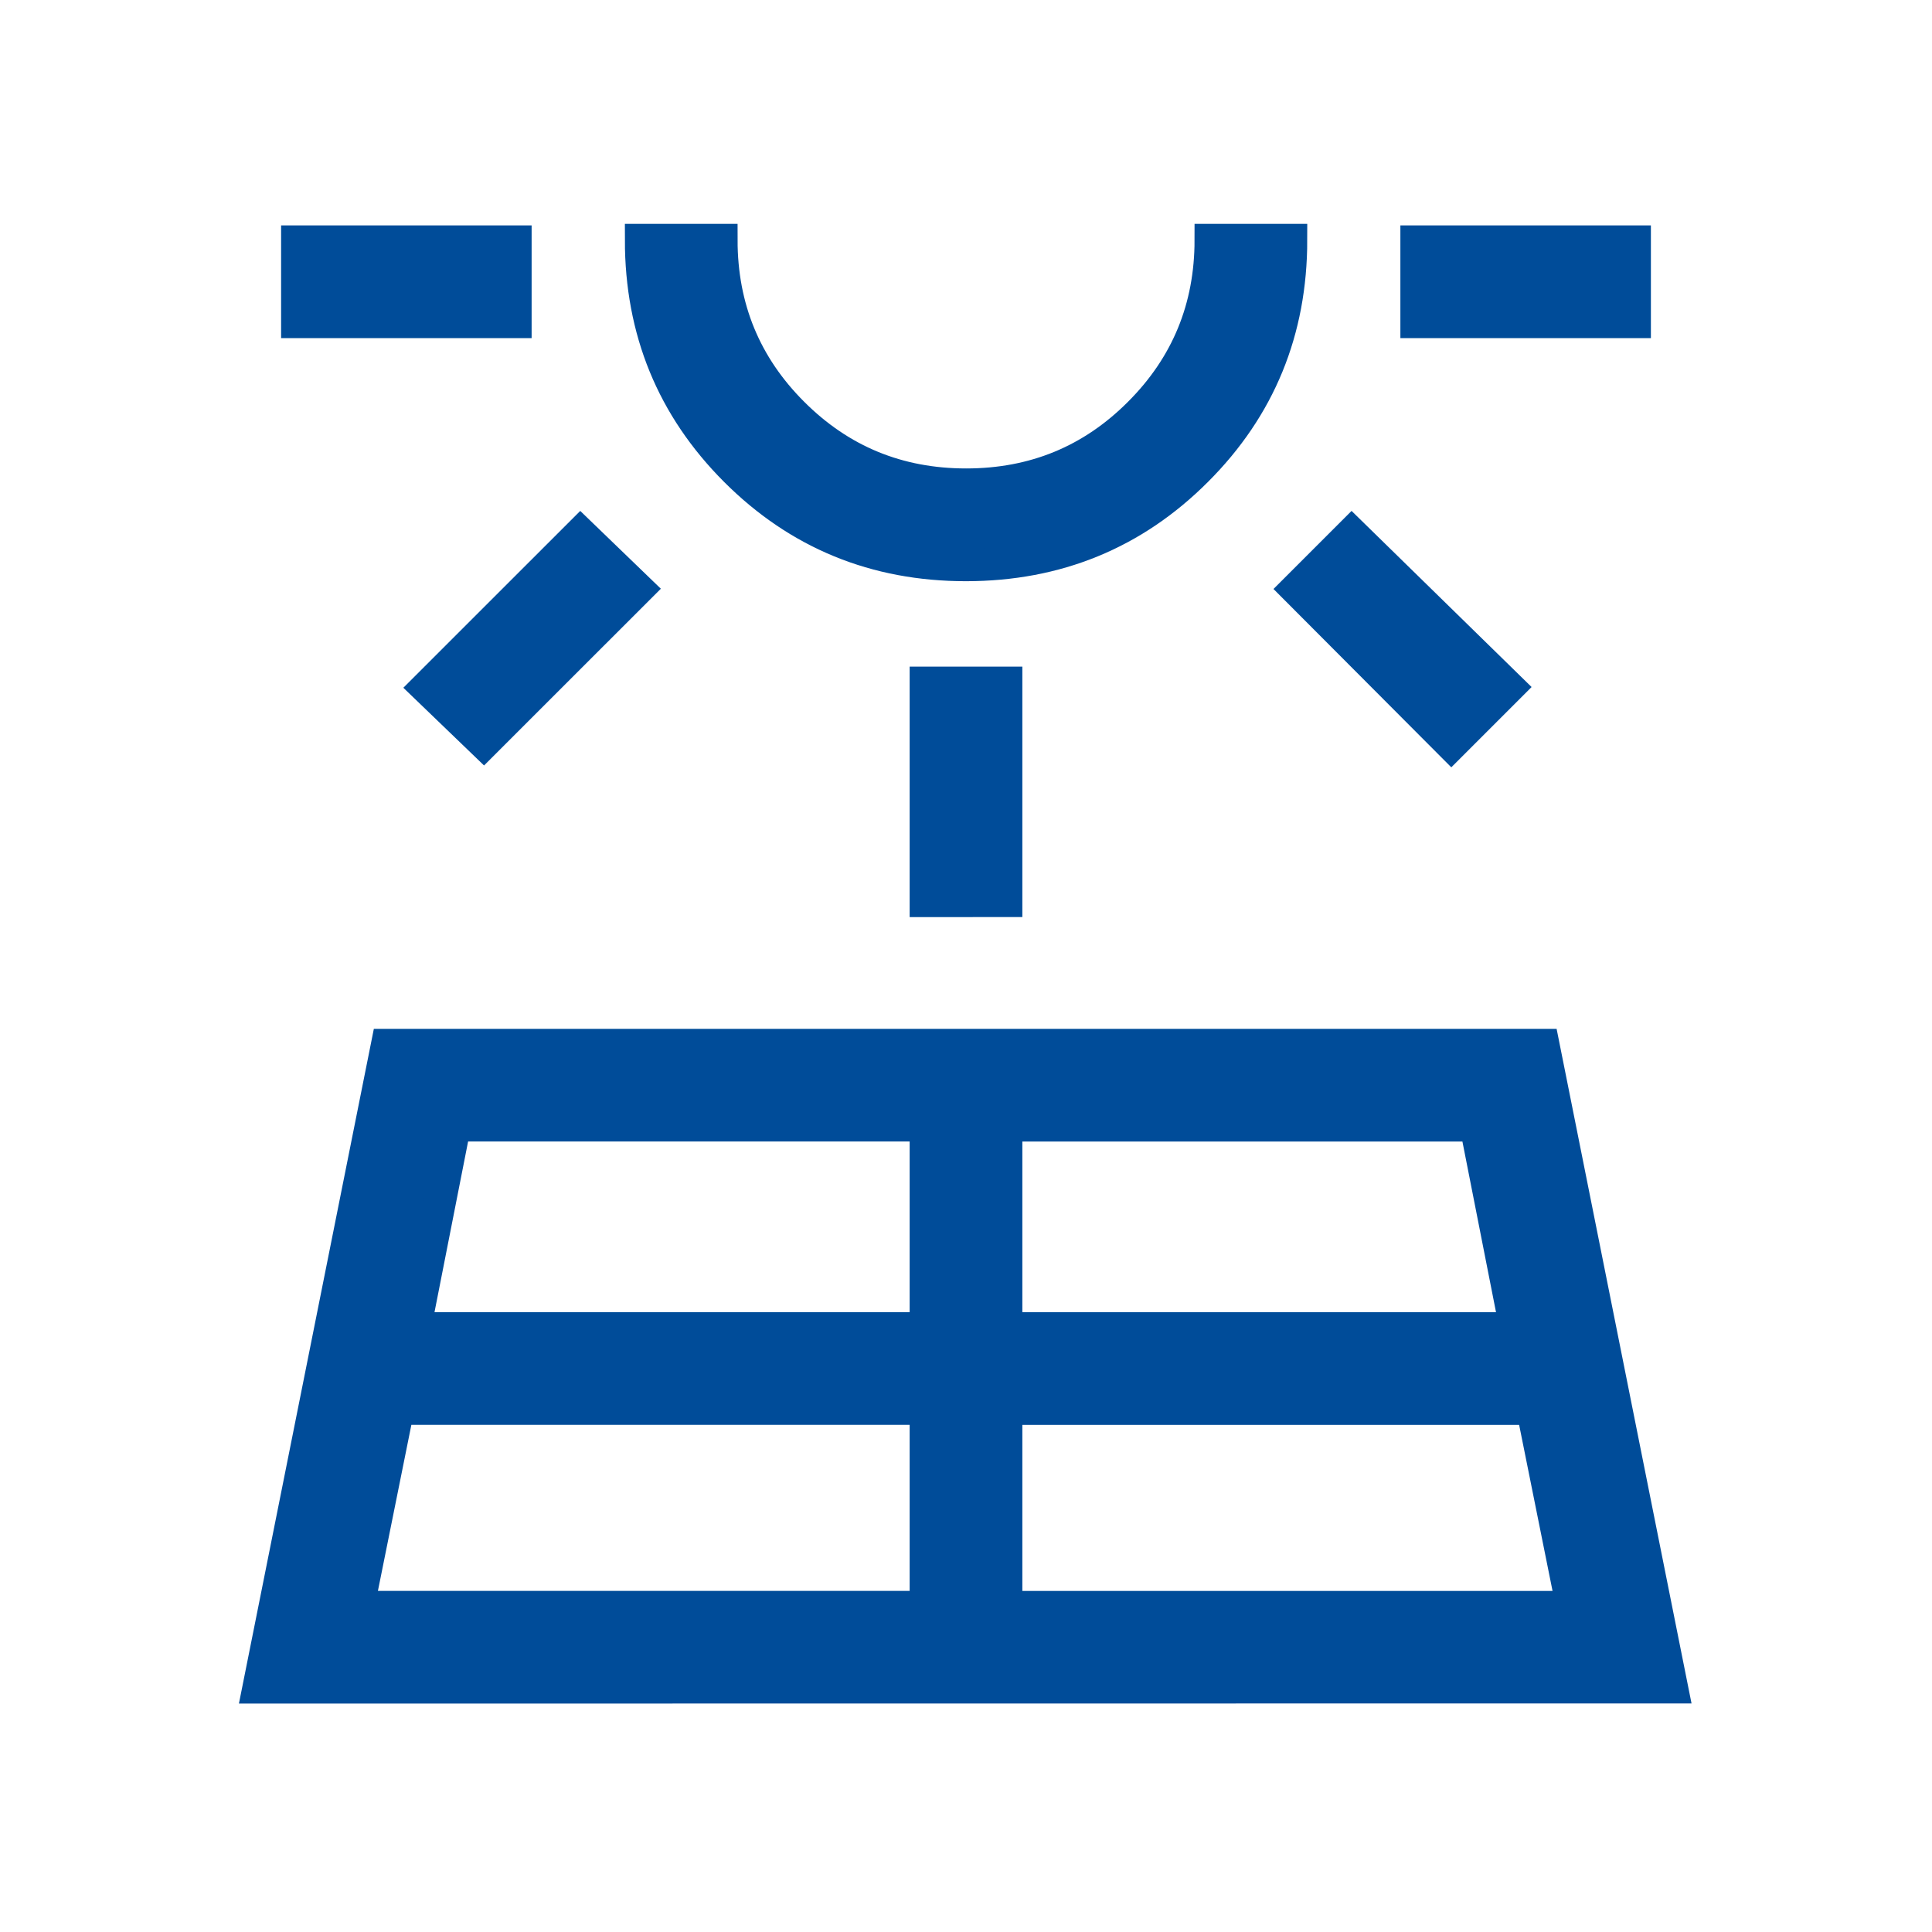 <?xml version="1.0" encoding="UTF-8"?>
<svg xmlns="http://www.w3.org/2000/svg" width="30" height="30" viewBox="0 0 30 30" fill="none">
  <path d="M4.015 26.203L6.01 16.226H23.966L25.961 26.201L4.015 26.203ZM4.615 5V3.75H8.005V5H4.615ZM5.563 24.953H14.375V21.875H6.183L5.563 24.953ZM7.513 11.536L6.62 10.676L9.013 8.284L9.905 9.145L7.513 11.536ZM6.443 20.625H14.375V17.475H7.063L6.443 20.625ZM15 8.775C13.592 8.775 12.398 8.285 11.42 7.306C10.442 6.327 9.953 5.134 9.953 3.726H11.203C11.203 4.781 11.572 5.678 12.311 6.416C13.05 7.155 13.947 7.524 15.002 7.524C16.058 7.524 16.955 7.155 17.692 6.416C18.43 5.678 18.799 4.781 18.799 3.726H20.049C20.049 5.135 19.56 6.328 18.581 7.306C17.603 8.285 16.409 8.774 15 8.775ZM14.375 13.991V10.601H15.625V13.99L14.375 13.991ZM15.625 24.954H24.413L23.794 21.876H15.625V24.954ZM15.625 20.626H23.534L22.914 17.476H15.625V20.626ZM22.536 11.561L20.128 9.146L20.989 8.285L23.427 10.67L22.536 11.561ZM21.995 5V3.75H25.385V5H21.995Z" fill="#004C99" stroke="#004C99" stroke-width="0.5"></path>
</svg>
